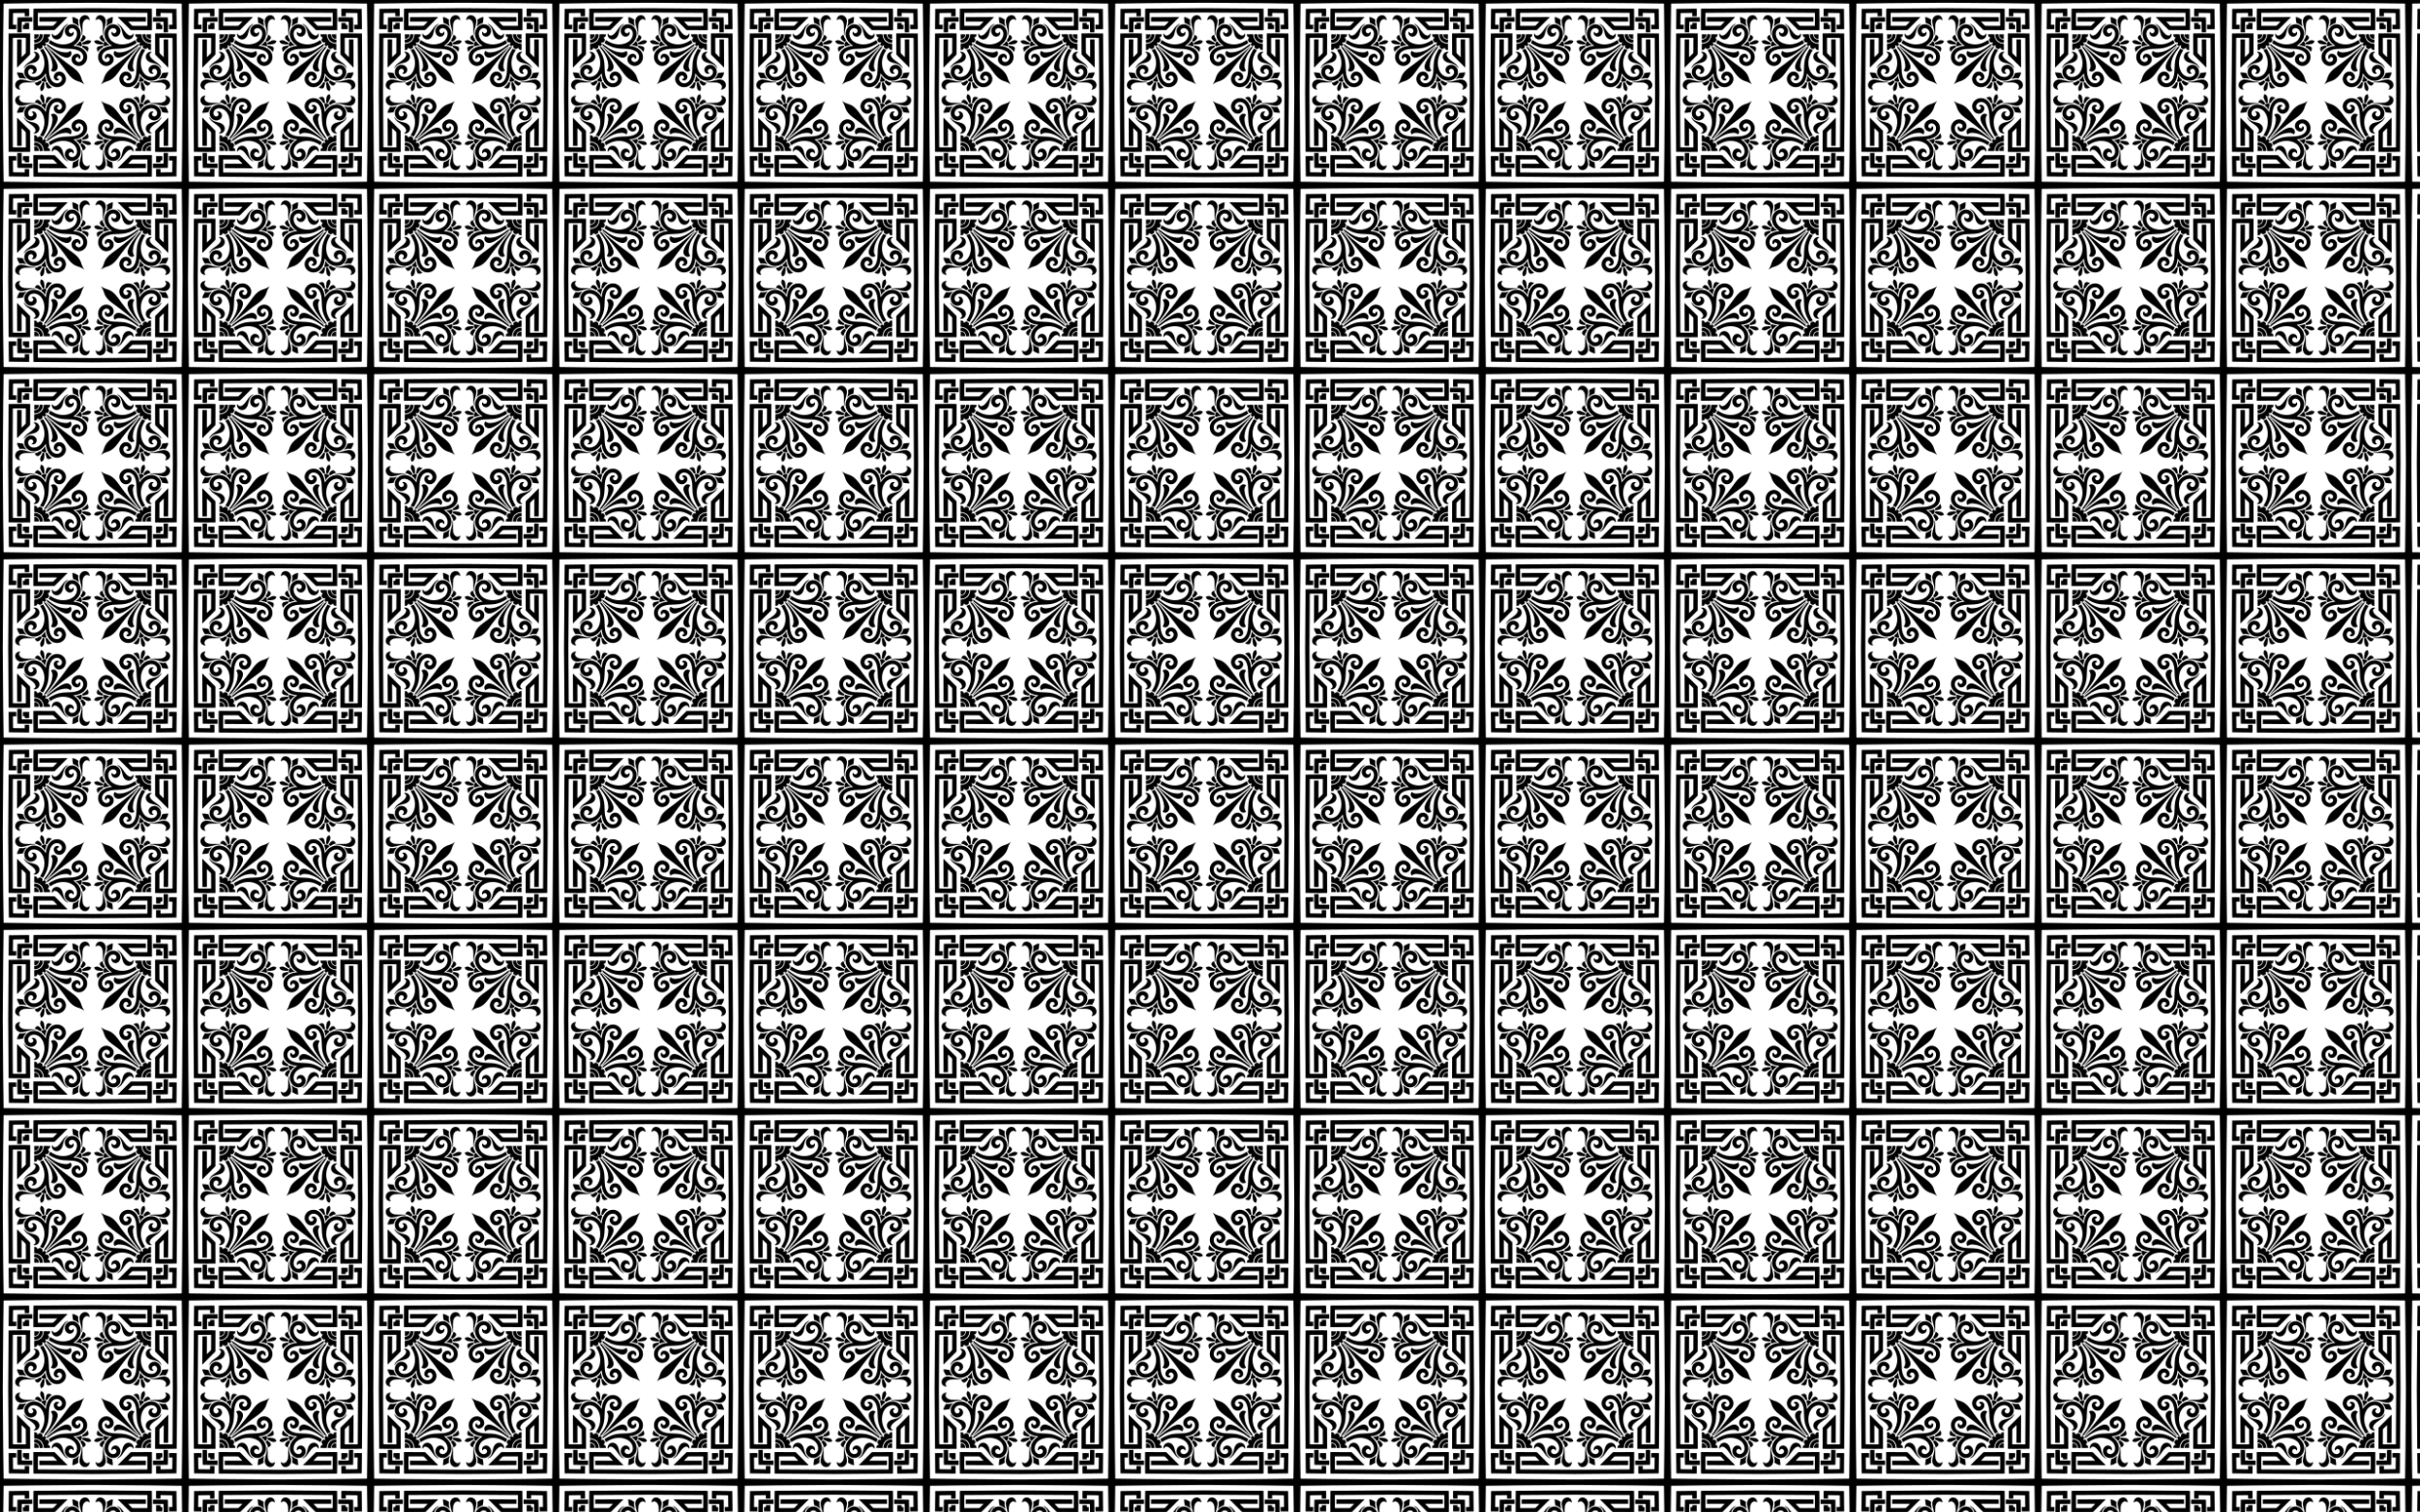 <?xml version="1.0" encoding="utf-8"?>

<!DOCTYPE svg PUBLIC "-//W3C//DTD SVG 1.1//EN" "http://www.w3.org/Graphics/SVG/1.1/DTD/svg11.dtd">
<svg version="1.1" id="Layer_1" xmlns="http://www.w3.org/2000/svg" xmlns:xlink="http://www.w3.org/1999/xlink" x="0px" y="0px"
	 viewBox="0 0 2560 1600" enable-background="new 0 0 2560 1600" xml:space="preserve">
<pattern  width="196" height="196" patternUnits="userSpaceOnUse" id="New_Pattern" viewBox="198 -394 196 196" overflow="visible">
	<g>
		<rect x="198" y="-394" fill="none" width="196" height="196"/>
		<g>
			<path d="M592-100c-0.345,47.883-0.664,92.199-0.715,99.285C584.199-0.664,539.883-0.345,492,0
				c-47.883-0.345-92.199-0.664-99.285-0.715C392.664-7.801,392.345-52.117,392-100c0.345-47.883,0.664-92.199,0.715-99.285
				c7.086-0.051,51.402-0.37,99.285-0.715c47.883,0.345,92.199,0.664,99.285,0.715C591.336-192.199,591.655-147.883,592-100z
				 M397.785-194.215c-0.261,7.957-0.581,49.172-0.885,94.215c0.304,45.043,0.624,86.257,0.885,94.215
				C405.743-5.524,446.957-5.204,492-4.9c45.043-0.304,86.257-0.624,94.215-0.885c0.261-7.957,0.581-49.172,0.885-94.215
				c-0.304-45.043-0.624-86.257-0.885-94.215c-7.957-0.261-49.172-0.581-94.215-0.885
				C446.957-194.796,405.743-194.476,397.785-194.215z"/>
		</g>
		<g>
			<path d="M396-100c-0.345,47.883-0.664,92.199-0.715,99.285C388.199-0.664,343.883-0.345,296,0
				c-47.883-0.345-92.199-0.664-99.285-0.715C196.664-7.801,196.345-52.117,196-100c0.345-47.883,0.664-92.199,0.715-99.285
				c7.086-0.051,51.402-0.37,99.285-0.715c47.883,0.345,92.199,0.664,99.285,0.715C395.336-192.199,395.655-147.883,396-100z
				 M201.785-194.215c-0.261,7.957-0.581,49.172-0.885,94.215c0.304,45.043,0.624,86.257,0.885,94.215
				C209.743-5.524,250.957-5.204,296-4.9c45.043-0.304,86.257-0.624,94.215-0.885c0.261-7.957,0.581-49.172,0.885-94.215
				c-0.304-45.043-0.624-86.257-0.885-94.215c-7.957-0.261-49.172-0.581-94.215-0.885
				C250.957-194.796,209.743-194.476,201.785-194.215z"/>
		</g>
		<g>
			<path d="M200-100c-0.345,47.883-0.664,92.199-0.715,99.285C192.199-0.664,147.883-0.345,100,0
				C52.117-0.345,7.801-0.664,0.715-0.715C0.664-7.801,0.345-52.117,0-100c0.345-47.883,0.664-92.199,0.715-99.285
				c7.086-0.051,51.402-0.37,99.285-0.715c47.883,0.345,92.199,0.664,99.285,0.715C199.336-192.199,199.655-147.883,200-100z
				 M5.785-194.215C5.524-186.257,5.204-145.043,4.9-100C5.204-54.957,5.524-13.743,5.785-5.785C13.743-5.524,54.957-5.204,100-4.9
				c45.043-0.304,86.257-0.624,94.215-0.885c0.261-7.957,0.581-49.172,0.885-94.215c-0.304-45.043-0.624-86.257-0.885-94.215
				c-7.957-0.261-49.172-0.581-94.215-0.885C54.957-194.796,13.743-194.476,5.785-194.215z"/>
		</g>
		<g>
			<path d="M592-296c-0.345,47.883-0.664,92.199-0.715,99.285c-7.086,0.051-51.402,0.37-99.285,0.715
				c-47.883-0.345-92.199-0.664-99.285-0.715c-0.051-7.086-0.37-51.402-0.715-99.285c0.345-47.883,0.664-92.199,0.715-99.285
				c7.086-0.051,51.402-0.37,99.285-0.715c47.883,0.345,92.199,0.664,99.285,0.715C591.336-388.199,591.655-343.883,592-296z
				 M397.785-390.215c-0.261,7.957-0.581,49.172-0.885,94.215c0.304,45.043,0.624,86.257,0.885,94.215
				c7.957,0.261,49.172,0.581,94.215,0.885c45.043-0.304,86.257-0.624,94.215-0.885c0.261-7.957,0.581-49.172,0.885-94.215
				c-0.304-45.043-0.624-86.257-0.885-94.215c-7.957-0.261-49.172-0.581-94.215-0.885
				C446.957-390.796,405.743-390.476,397.785-390.215z"/>
		</g>
		<g>
			<path d="M396-296c-0.345,47.883-0.664,92.199-0.715,99.285c-7.086,0.051-51.402,0.37-99.285,0.715
				c-47.883-0.345-92.199-0.664-99.285-0.715c-0.051-7.086-0.37-51.402-0.715-99.285c0.345-47.883,0.664-92.199,0.715-99.285
				c7.086-0.051,51.402-0.37,99.285-0.715c47.883,0.345,92.199,0.664,99.285,0.715C395.336-388.199,395.655-343.883,396-296z
				 M201.785-390.215c-0.261,7.957-0.581,49.172-0.885,94.215c0.304,45.043,0.624,86.257,0.885,94.215
				c7.957,0.261,49.172,0.581,94.215,0.885c45.043-0.304,86.257-0.624,94.215-0.885c0.261-7.957,0.581-49.172,0.885-94.215
				c-0.304-45.043-0.624-86.257-0.885-94.215c-7.957-0.261-49.172-0.581-94.215-0.885
				C250.957-390.796,209.743-390.476,201.785-390.215z"/>
			<path d="M344.89-344.89c-0.032-0.029-0.064-0.058-0.095-0.087c-1.328,1.109-2.576,2.307-3.896,3.425
				c-1.575,1.416-3.278,2.679-4.873,4.068c-14.765,12.115-15.741,12.071-19.594,15.14c-8.243,6.155-7.921,10.445-9.27,13.363
				c-0.564,1.517-1.465,2.865-2.375,4.193c1.328-0.91,2.675-1.811,4.193-2.375c2.919-1.349,7.208-1.027,13.363-9.27
				c3.068-3.852,3.025-4.828,15.14-19.594c1.389-1.595,2.652-3.298,4.068-4.873c1.118-1.32,2.316-2.567,3.425-3.896
				C344.948-344.826,344.919-344.858,344.89-344.89z"/>
			<path d="M344.89-247.11c0.029-0.032,0.058-0.064,0.087-0.095c-1.109-1.328-2.307-2.576-3.425-3.896
				c-1.416-1.575-2.679-3.278-4.068-4.873c-12.115-14.765-12.071-15.741-15.14-19.594c-6.155-8.243-10.445-7.921-13.363-9.27
				c-1.517-0.564-2.865-1.465-4.193-2.375c0.91,1.328,1.811,2.675,2.375,4.193c1.349,2.919,1.027,7.208,9.27,13.363
				c3.852,3.068,4.828,3.025,19.594,15.14c1.595,1.389,3.298,2.653,4.873,4.068c1.32,1.118,2.567,2.316,3.896,3.425
				C344.826-247.052,344.858-247.081,344.89-247.11z"/>
			<path d="M247.11-247.11c0.032,0.029,0.064,0.058,0.095,0.087c1.328-1.109,2.576-2.307,3.896-3.425
				c1.575-1.416,3.278-2.679,4.873-4.068c14.765-12.115,15.741-12.071,19.594-15.14c8.243-6.155,7.921-10.445,9.27-13.363
				c0.564-1.517,1.465-2.865,2.375-4.193c-1.328,0.91-2.675,1.811-4.193,2.375c-2.919,1.349-7.208,1.027-13.363,9.27
				c-3.068,3.852-3.025,4.828-15.14,19.594c-1.389,1.595-2.653,3.298-4.068,4.873c-1.118,1.32-2.316,2.567-3.425,3.896
				C247.052-247.174,247.081-247.142,247.11-247.11z"/>
			<path d="M247.11-344.89c-0.029,0.032-0.058,0.064-0.087,0.095c1.109,1.328,2.307,2.576,3.425,3.896
				c1.416,1.575,2.679,3.278,4.068,4.873c12.115,14.765,12.071,15.741,15.14,19.594c6.155,8.243,10.445,7.921,13.363,9.27
				c1.517,0.564,2.865,1.465,4.193,2.375c-0.91-1.328-1.811-2.675-2.375-4.193c-1.349-2.919-1.027-7.208-9.27-13.363
				c-3.852-3.068-4.828-3.025-19.594-15.14c-1.595-1.389-3.298-2.652-4.873-4.068c-1.32-1.118-2.567-2.316-3.896-3.425
				C247.174-344.948,247.142-344.919,247.11-344.89z"/>
			<path d="M317.629-334.042c-1.044-1.924-3.221-3.309-5.444-3.123c-1.443,0.085-3.802,1.675-3.213,4.619
				c0.125,0.645,0.791,0.856,1.311,1.093c0.246-0.661,0.237-1.544,0.894-1.967c1.048-0.52,2.455,0.121,2.803,1.232
				c0.79,2.07-1.863,4.666-4.832,3.475c-3.632-1.677-3.863-5.747-2.305-8.385c1.078-1.927,3.096-3.078,5.083-3.873
				c7.517-2.785,14.623,0.076,23.778-3.766c2.384-1.125,4.812-2.22,6.929-3.811c-0.833-0.883-1.279-2.007-1.494-3.188
				c-1.57,0.959-3.121,1.965-4.81,2.711c-7.097,3.39-16.893,2.523-21.547-3c-3.453-4.364-3.028-10.548,1.756-12.082
				c1.763-0.524,4.064,0.287,4.599,2.166c0.511,1.685-1.158,3.549-2.883,3.134c-0.874-0.125-1.214-1.01-1.691-1.626
				c-1.181,0.23-0.798,3.573,1.295,4.653c3.465,1.868,6.981-0.582,7.588-4.857c0.431-4.752-4.849-9.474-10.863-7.026
				c-6.671,2.685-10.184,14.426,1.927,22.114c-6.209,0.439-12.852,3.326-14.421,9.32c-1.404,6.022,2.252,10.223,5.426,11.401
				C313.487-322.373,320.498-327.98,317.629-334.042z"/>
			<path d="M257.958-317.629c-1.924,1.044-3.309,3.221-3.123,5.444c0.085,1.443,1.675,3.802,4.619,3.213
				c0.645-0.125,0.856-0.791,1.093-1.311c-0.661-0.246-1.544-0.237-1.967-0.894c-0.52-1.048,0.121-2.455,1.232-2.803
				c2.07-0.79,4.666,1.863,3.475,4.832c-1.677,3.632-5.747,3.863-8.385,2.305c-1.927-1.078-3.078-3.096-3.873-5.083
				c-2.785-7.517,0.076-14.623-3.766-23.778c-1.125-2.384-2.22-4.812-3.811-6.929c-0.883,0.833-2.007,1.279-3.188,1.494
				c0.959,1.57,1.965,3.121,2.711,4.81c3.39,7.097,2.523,16.893-3,21.547c-4.364,3.453-10.548,3.028-12.082-1.756
				c-0.524-1.763,0.287-4.064,2.166-4.599c1.685-0.511,3.549,1.158,3.134,2.883c-0.125,0.874-1.01,1.214-1.626,1.691
				c0.23,1.181,3.573,0.798,4.653-1.295c1.868-3.465-0.582-6.981-4.857-7.588c-4.752-0.431-9.474,4.849-7.026,10.863
				c2.685,6.671,14.426,10.184,22.114-1.927c0.439,6.209,3.326,12.852,9.32,14.421c6.022,1.404,10.223-2.252,11.401-5.426
				C269.627-313.487,264.02-320.498,257.958-317.629z"/>
			<path d="M274.371-257.958c1.044,1.924,3.221,3.309,5.444,3.123c1.443-0.085,3.802-1.675,3.213-4.619
				c-0.125-0.645-0.791-0.856-1.311-1.093c-0.246,0.661-0.237,1.544-0.894,1.967c-1.048,0.52-2.455-0.121-2.803-1.232
				c-0.79-2.07,1.863-4.666,4.832-3.475c3.632,1.677,3.863,5.747,2.305,8.385c-1.078,1.927-3.096,3.078-5.083,3.873
				c-7.517,2.785-14.623-0.076-23.778,3.766c-2.384,1.125-4.812,2.22-6.929,3.811c0.833,0.883,1.279,2.007,1.494,3.188
				c1.57-0.959,3.121-1.965,4.81-2.711c7.097-3.39,16.893-2.523,21.547,3c3.453,4.364,3.028,10.548-1.756,12.082
				c-1.763,0.524-4.064-0.287-4.599-2.166c-0.511-1.685,1.158-3.549,2.883-3.134c0.874,0.125,1.214,1.01,1.691,1.626
				c1.181-0.23,0.798-3.573-1.295-4.653c-3.465-1.868-6.981,0.582-7.588,4.857c-0.431,4.752,4.849,9.474,10.863,7.026
				c6.671-2.685,10.184-14.426-1.927-22.114c6.209-0.439,12.852-3.326,14.421-9.32c1.404-6.022-2.252-10.223-5.426-11.401
				C278.513-269.627,271.502-264.02,274.371-257.958z"/>
			<path d="M334.042-274.371c1.924-1.044,3.309-3.221,3.123-5.444c-0.085-1.443-1.675-3.802-4.619-3.213
				c-0.645,0.125-0.856,0.791-1.093,1.311c0.661,0.246,1.544,0.237,1.967,0.894c0.52,1.048-0.121,2.455-1.232,2.803
				c-2.07,0.79-4.666-1.863-3.475-4.832c1.677-3.632,5.747-3.863,8.385-2.305c1.927,1.078,3.078,3.096,3.873,5.083
				c2.785,7.517-0.076,14.623,3.766,23.778c1.125,2.384,2.22,4.812,3.811,6.929c0.883-0.833,2.007-1.279,3.188-1.494
				c-0.959-1.57-1.965-3.121-2.711-4.81c-3.39-7.097-2.523-16.893,3-21.547c4.364-3.453,10.548-3.028,12.082,1.756
				c0.524,1.763-0.287,4.064-2.166,4.599c-1.685,0.511-3.549-1.158-3.134-2.883c0.125-0.874,1.01-1.214,1.626-1.691
				c-0.23-1.181-3.573-0.798-4.653,1.295c-1.868,3.465,0.582,6.981,4.857,7.588c4.752,0.431,9.474-4.849,7.026-10.863
				c-2.685-6.671-14.426-10.184-22.114,1.927c-0.439-6.209-3.326-12.852-9.32-14.421c-6.022-1.404-10.223,2.252-11.401,5.426
				C322.373-278.513,327.98-271.502,334.042-274.371z"/>
			<path d="M334.042-317.629c1.924,1.044,3.309,3.221,3.123,5.444c-0.085,1.443-1.675,3.802-4.619,3.213
				c-0.645-0.125-0.856-0.791-1.093-1.311c0.661-0.246,1.544-0.237,1.967-0.894c0.52-1.048-0.121-2.455-1.232-2.803
				c-2.07-0.79-4.666,1.863-3.475,4.832c1.677,3.632,5.747,3.863,8.385,2.305c1.927-1.078,3.078-3.096,3.873-5.083
				c2.785-7.517-0.076-14.623,3.766-23.778c1.125-2.384,2.22-4.812,3.811-6.929c0.883,0.833,2.007,1.279,3.188,1.494
				c-0.959,1.57-1.965,3.121-2.711,4.81c-3.39,7.097-2.523,16.893,3,21.547c4.364,3.453,10.548,3.028,12.082-1.756
				c0.524-1.763-0.287-4.064-2.166-4.599c-1.685-0.511-3.549,1.158-3.134,2.883c0.125,0.874,1.01,1.214,1.626,1.691
				c-0.23,1.181-3.573,0.798-4.653-1.295c-1.868-3.465,0.582-6.981,4.857-7.588c4.752-0.431,9.474,4.849,7.026,10.863
				c-2.685,6.671-14.426,10.184-22.114-1.927c-0.439,6.209-3.326,12.852-9.32,14.421c-6.022,1.404-10.223-2.252-11.401-5.426
				C322.373-313.487,327.98-320.498,334.042-317.629z"/>
			<path d="M274.371-334.042c1.044-1.924,3.221-3.309,5.444-3.123c1.443,0.085,3.802,1.675,3.213,4.619
				c-0.125,0.645-0.791,0.856-1.311,1.093c-0.246-0.661-0.237-1.544-0.894-1.967c-1.048-0.52-2.455,0.121-2.803,1.232
				c-0.79,2.07,1.863,4.666,4.832,3.475c3.632-1.677,3.863-5.747,2.305-8.385c-1.078-1.927-3.096-3.078-5.083-3.873
				c-7.517-2.785-14.623,0.076-23.778-3.766c-2.384-1.125-4.812-2.22-6.929-3.811c0.833-0.883,1.279-2.007,1.494-3.188
				c1.57,0.959,3.121,1.965,4.81,2.711c7.097,3.39,16.893,2.523,21.547-3c3.453-4.364,3.028-10.548-1.756-12.082
				c-1.763-0.524-4.064,0.287-4.599,2.166c-0.511,1.685,1.158,3.549,2.883,3.134c0.874-0.125,1.214-1.01,1.691-1.626
				c1.181,0.23,0.798,3.573-1.295,4.653c-3.465,1.868-6.981-0.582-7.588-4.857c-0.431-4.752,4.849-9.474,10.863-7.026
				c6.671,2.685,10.184,14.426-1.927,22.114c6.209,0.439,12.852,3.326,14.421,9.32c1.404,6.022-2.252,10.223-5.426,11.401
				C278.513-322.373,271.502-327.98,274.371-334.042z"/>
			<path d="M257.958-274.371c-1.924-1.044-3.309-3.221-3.123-5.444c0.085-1.443,1.675-3.802,4.619-3.213
				c0.645,0.125,0.856,0.791,1.093,1.311c-0.661,0.246-1.544,0.237-1.967,0.894c-0.52,1.048,0.121,2.455,1.232,2.803
				c2.07,0.79,4.666-1.863,3.475-4.832c-1.677-3.632-5.747-3.863-8.385-2.305c-1.927,1.078-3.078,3.096-3.873,5.083
				c-2.785,7.517,0.076,14.623-3.766,23.778c-1.125,2.384-2.22,4.812-3.811,6.929c-0.883-0.833-2.007-1.279-3.188-1.494
				c0.959-1.57,1.965-3.121,2.711-4.81c3.39-7.097,2.523-16.893-3-21.547c-4.364-3.453-10.548-3.028-12.082,1.756
				c-0.524,1.763,0.287,4.064,2.166,4.599c1.685,0.511,3.549-1.158,3.134-2.883c-0.125-0.874-1.01-1.214-1.626-1.691
				c0.23-1.181,3.573-0.798,4.653,1.295c1.868,3.465-0.582,6.981-4.857,7.588c-4.752,0.431-9.474-4.849-7.026-10.863
				c2.685-6.671,14.426-10.184,22.114,1.927c0.439-6.209,3.326-12.852,9.32-14.421c6.022-1.404,10.223,2.252,11.401,5.426
				C269.627-278.513,264.02-271.502,257.958-274.371z"/>
			<path d="M317.629-257.958c-1.044,1.924-3.221,3.309-5.444,3.123c-1.443-0.085-3.802-1.675-3.213-4.619
				c0.125-0.645,0.791-0.856,1.311-1.093c0.246,0.661,0.237,1.544,0.894,1.967c1.048,0.52,2.455-0.121,2.803-1.232
				c0.79-2.07-1.863-4.666-4.832-3.475c-3.632,1.677-3.863,5.747-2.305,8.385c1.078,1.927,3.096,3.078,5.083,3.873
				c7.517,2.785,14.623-0.076,23.778,3.766c2.384,1.125,4.812,2.22,6.929,3.811c-0.833,0.883-1.279,2.007-1.494,3.188
				c-1.57-0.959-3.121-1.965-4.81-2.711c-7.097-3.39-16.893-2.523-21.547,3c-3.453,4.364-3.028,10.548,1.756,12.082
				c1.763,0.524,4.064-0.287,4.599-2.166c0.511-1.685-1.158-3.549-2.883-3.134c-0.874,0.125-1.214,1.01-1.691,1.626
				c-1.181-0.23-0.798-3.573,1.295-4.653c3.465-1.868,6.981,0.582,7.588,4.857c0.431,4.752-4.849,9.474-10.863,7.026
				c-6.671-2.685-10.184-14.426,1.927-22.114c-6.209-0.439-12.852-3.326-14.421-9.32c-1.404-6.022,2.252-10.223,5.426-11.401
				C313.487-269.627,320.498-264.02,317.629-257.958z"/>
			<path d="M319.268-340.198c-0.587,0.948-1.122,2.039-0.943,3.186c0.166,1.595,1.38,2.863,2.74,3.589
				c5.208,2.366,13.628-4.826,22.755-11.932c0.833-0.522,0.665-1.644,0.838-2.482c-1.719,1.032-8.196,7.179-16.018,8.829
				C322.822-337.824,321.269-338.843,319.268-340.198z"/>
			<path d="M251.802-319.268c0.948,0.587,2.039,1.122,3.186,0.943c1.595-0.166,2.863-1.38,3.589-2.74
				c2.366-5.208-4.826-13.628-11.932-22.755c-0.522-0.833-1.644-0.665-2.482-0.838c1.032,1.719,7.179,8.196,8.829,16.018
				C254.176-322.822,253.157-321.269,251.802-319.268z"/>
			<path d="M272.732-251.802c0.587-0.948,1.122-2.039,0.943-3.186c-0.166-1.595-1.38-2.863-2.74-3.589
				c-5.208-2.366-13.628,4.826-22.755,11.932c-0.833,0.522-0.665,1.644-0.838,2.482c1.719-1.032,8.196-7.179,16.018-8.829
				C269.178-254.176,270.731-253.157,272.732-251.802z"/>
			<path d="M340.198-272.732c-0.948-0.587-2.039-1.122-3.186-0.943c-1.595,0.166-2.863,1.38-3.589,2.74
				c-2.366,5.208,4.826,13.628,11.932,22.755c0.522,0.833,1.644,0.665,2.482,0.838c-1.032-1.719-7.179-8.196-8.829-16.018
				C337.824-269.178,338.843-270.731,340.198-272.732z"/>
			<path d="M340.198-319.268c-0.948,0.587-2.039,1.122-3.186,0.943c-1.595-0.166-2.863-1.38-3.589-2.74
				c-2.366-5.208,4.826-13.628,11.932-22.755c0.522-0.833,1.644-0.665,2.482-0.838c-1.032,1.719-7.179,8.196-8.829,16.018
				C337.824-322.822,338.843-321.269,340.198-319.268z"/>
			<path d="M272.732-340.198c0.587,0.948,1.122,2.039,0.943,3.186c-0.166,1.595-1.38,2.863-2.74,3.589
				c-5.208,2.366-13.628-4.826-22.755-11.932c-0.833-0.522-0.665-1.644-0.838-2.482c1.719,1.032,8.196,7.179,16.018,8.829
				C269.178-337.824,270.731-338.843,272.732-340.198z"/>
			<path d="M251.802-272.732c0.948-0.587,2.039-1.122,3.186-0.943c1.595,0.166,2.863,1.38,3.589,2.74
				c2.366,5.208-4.826,13.628-11.932,22.755c-0.522,0.833-1.644,0.665-2.482,0.838c1.032-1.719,7.179-8.196,8.829-16.018
				C254.176-269.178,253.157-270.731,251.802-272.732z"/>
			<path d="M319.268-251.802c-0.587-0.948-1.122-2.039-0.943-3.186c0.166-1.595,1.38-2.863,2.74-3.589
				c5.208-2.366,13.628,4.826,22.755,11.932c0.833,0.522,0.665,1.644,0.838,2.482c-1.719-1.032-8.196-7.179-16.018-8.829
				C322.822-254.176,321.269-253.157,319.268-251.802z"/>
			<path d="M307.061-344.063c-0.114-0.609-0.235-1.219-0.343-1.833c-1.576,0.235-5.72,0.753-6.138,2.312
				c-0.486,1.541,0.188,3.11,0.791,4.512C302.89-341.115,304.754-342.934,307.061-344.063z"/>
			<path d="M247.937-307.061c-0.609,0.114-1.219,0.235-1.833,0.343c0.235,1.576,0.753,5.72,2.312,6.138
				c1.541,0.486,3.11-0.188,4.512-0.791C250.885-302.89,249.066-304.754,247.937-307.061z"/>
			<path d="M284.939-247.937c0.114,0.609,0.235,1.219,0.343,1.833c1.576-0.235,5.72-0.753,6.138-2.312
				c0.486-1.541-0.188-3.11-0.791-4.512C289.11-250.885,287.246-249.066,284.939-247.937z"/>
			<path d="M344.063-284.939c0.609-0.114,1.219-0.235,1.833-0.343c-0.235-1.576-0.753-5.72-2.312-6.138
				c-1.541-0.486-3.11,0.188-4.512,0.791C341.115-289.11,342.934-287.246,344.063-284.939z"/>
			<path d="M344.063-307.061c0.609,0.114,1.219,0.235,1.833,0.343c-0.235,1.576-0.753,5.72-2.312,6.138
				c-1.541,0.486-3.11-0.188-4.512-0.791C341.115-302.89,342.934-304.754,344.063-307.061z"/>
			<path d="M284.939-344.063c0.114-0.609,0.235-1.219,0.343-1.833c1.576,0.235,5.72,0.753,6.138,2.312
				c0.486,1.541-0.188,3.11-0.791,4.512C289.11-341.115,287.246-342.934,284.939-344.063z"/>
			<path d="M247.937-284.939c-0.609-0.114-1.219-0.235-1.833-0.343c0.235-1.576,0.753-5.72,2.312-6.138
				c1.541-0.486,3.11,0.188,4.512,0.791C250.885-289.11,249.066-287.246,247.937-284.939z"/>
			<path d="M307.061-247.937c-0.114,0.609-0.235,1.219-0.343,1.833c-1.576-0.235-5.72-0.753-6.138-2.312
				c-0.486-1.541,0.188-3.11,0.791-4.512C302.89-250.885,304.754-249.066,307.061-247.937z"/>
			<path d="M350.444-350.444c-0.962-1.075-1.711-2.339-2.159-3.722c-0.432-1.169-0.522-2.417-0.717-3.638
				c-2.18,0.009-4.36,0.06-6.542,0.067c0.049,0.916,0.137,1.933,0.827,2.617c0.47,0.558,1.212,0.703,1.884,0.865
				c-0.347,0.276-0.719,0.533-0.99,0.892c-0.907,1.228-0.654,3.23,0.719,4.015c0.867,0.612,1.94,0.262,2.868,0.027
				c-0.576,0.86-1.167,1.868-0.93,2.946c0.072,0.236,0.179,0.457,0.314,0.659c0.202,0.135,0.424,0.242,0.659,0.314
				c1.078,0.237,2.086-0.354,2.946-0.93c-0.235,0.927-0.585,2.001,0.027,2.868c0.784,1.373,2.787,1.626,4.015,0.719
				c0.358-0.271,0.616-0.643,0.892-0.99c0.161,0.672,0.307,1.414,0.865,1.884c0.683,0.69,1.7,0.777,2.617,0.827
				c0.007-2.182,0.058-4.362,0.067-6.542c-1.221-0.195-2.469-0.285-3.638-0.717C352.783-348.733,351.519-349.482,350.444-350.444z"
				/>
			<path d="M350.444-241.556c1.075-0.962,2.339-1.711,3.722-2.159c1.169-0.432,2.417-0.522,3.638-0.717
				c-0.009-2.18-0.06-4.36-0.067-6.542c-0.916,0.049-1.933,0.137-2.617,0.827c-0.558,0.47-0.703,1.212-0.865,1.884
				c-0.276-0.347-0.533-0.719-0.892-0.99c-1.228-0.907-3.23-0.654-4.015,0.719c-0.612,0.867-0.262,1.94-0.027,2.868
				c-0.86-0.576-1.868-1.167-2.946-0.93c-0.236,0.072-0.457,0.179-0.659,0.314c-0.135,0.202-0.242,0.424-0.314,0.659
				c-0.237,1.078,0.354,2.086,0.93,2.946c-0.927-0.235-2.001-0.585-2.868,0.027c-1.373,0.784-1.626,2.787-0.719,4.015
				c0.271,0.358,0.643,0.616,0.99,0.892c-0.672,0.161-1.414,0.307-1.884,0.865c-0.69,0.683-0.777,1.7-0.827,2.617
				c2.182,0.007,4.362,0.058,6.542,0.067c0.195-1.221,0.285-2.469,0.717-3.638C348.733-239.217,349.482-240.481,350.444-241.556z"/>
			<path d="M241.556-241.556c0.962,1.075,1.711,2.339,2.159,3.722c0.432,1.169,0.522,2.417,0.717,3.638
				c2.18-0.009,4.36-0.06,6.542-0.067c-0.049-0.916-0.137-1.933-0.827-2.617c-0.47-0.558-1.212-0.703-1.884-0.865
				c0.347-0.276,0.719-0.533,0.99-0.892c0.907-1.228,0.654-3.23-0.719-4.015c-0.867-0.612-1.94-0.262-2.868-0.027
				c0.576-0.86,1.167-1.868,0.93-2.946c-0.072-0.236-0.179-0.457-0.314-0.659c-0.202-0.135-0.424-0.242-0.659-0.314
				c-1.078-0.237-2.086,0.354-2.946,0.93c0.235-0.927,0.585-2.001-0.027-2.868c-0.784-1.373-2.787-1.626-4.015-0.719
				c-0.358,0.271-0.616,0.643-0.892,0.99c-0.161-0.672-0.307-1.414-0.865-1.884c-0.683-0.69-1.7-0.777-2.617-0.827
				c-0.007,2.182-0.058,4.362-0.067,6.542c1.221,0.195,2.469,0.285,3.638,0.717C239.217-243.267,240.481-242.518,241.556-241.556z"
				/>
			<path d="M241.556-350.444c-1.075,0.962-2.339,1.711-3.722,2.159c-1.169,0.432-2.417,0.522-3.638,0.717
				c0.009,2.18,0.06,4.36,0.067,6.542c0.916-0.049,1.933-0.137,2.617-0.827c0.558-0.47,0.703-1.212,0.865-1.884
				c0.276,0.347,0.533,0.719,0.892,0.99c1.228,0.907,3.23,0.654,4.015-0.719c0.612-0.867,0.262-1.94,0.027-2.868
				c0.86,0.576,1.868,1.167,2.946,0.93c0.236-0.072,0.457-0.179,0.659-0.314c0.135-0.202,0.242-0.424,0.314-0.659
				c0.237-1.078-0.354-2.086-0.93-2.946c0.927,0.235,2.001,0.585,2.868-0.027c1.373-0.784,1.626-2.787,0.719-4.015
				c-0.271-0.358-0.643-0.616-0.99-0.892c0.672-0.161,1.414-0.307,1.884-0.865c0.69-0.683,0.777-1.7,0.827-2.617
				c-2.182-0.007-4.362-0.058-6.542-0.067c-0.195,1.221-0.285,2.469-0.717,3.638C243.267-352.783,242.518-351.519,241.556-350.444z"
				/>
			<path d="M307.635-344.739c1.239-0.311,2.42-0.829,3.674-1.073c0.896-0.199,1.815-0.24,2.717-0.376
				c-2.514-1.78-2.178-1.299-4.622-4.299C307.402-349.392,306.987-346.758,307.635-344.739z"/>
			<path d="M247.261-307.635c-0.311-1.239-0.829-2.42-1.073-3.674c-0.199-0.896-0.24-1.815-0.376-2.717
				c-1.78,2.514-1.299,2.178-4.299,4.622C242.608-307.402,245.242-306.987,247.261-307.635z"/>
			<path d="M284.365-247.261c-1.239,0.311-2.42,0.829-3.674,1.073c-0.896,0.199-1.815,0.24-2.717,0.376
				c2.514,1.78,2.178,1.299,4.622,4.299C284.598-242.608,285.013-245.242,284.365-247.261z"/>
			<path d="M344.739-284.365c0.311,1.239,0.829,2.42,1.073,3.674c0.199,0.896,0.24,1.815,0.376,2.717
				c1.78-2.514,1.299-2.178,4.299-4.622C349.392-284.598,346.758-285.013,344.739-284.365z"/>
			<path d="M344.739-307.635c0.311-1.239,0.829-2.42,1.073-3.674c0.199-0.896,0.24-1.815,0.376-2.717
				c1.78,2.514,1.299,2.178,4.299,4.622C349.392-307.402,346.758-306.987,344.739-307.635z"/>
			<path d="M284.365-344.739c-1.239-0.311-2.42-0.829-3.674-1.073c-0.896-0.199-1.815-0.24-2.717-0.376
				c2.514-1.78,2.178-1.299,4.622-4.299C284.598-349.392,285.013-346.758,284.365-344.739z"/>
			<path d="M247.261-284.365c-0.311,1.239-0.829,2.42-1.073,3.674c-0.199,0.896-0.24,1.815-0.376,2.717
				c-1.78-2.514-1.299-2.178-4.299-4.622C242.608-284.598,245.242-285.013,247.261-284.365z"/>
			<path d="M307.635-247.261c1.239,0.311,2.42,0.829,3.674,1.073c0.896,0.199,1.815,0.24,2.717,0.376
				c-2.514,1.78-2.178,1.299-4.622,4.299C307.402-242.608,306.987-245.242,307.635-247.261z"/>
			<path d="M307.077-348.772c-4.686-2.209-5.821-3.863-9.508-1.772c1.109,3.796,4.437,3.275,9.006,3.623
				C306.73-347.542,306.895-348.158,307.077-348.772z"/>
			<path d="M243.228-307.077c-2.209,4.686-3.863,5.821-1.772,9.508c3.796-1.109,3.275-4.437,3.623-9.006
				C244.458-306.73,243.842-306.895,243.228-307.077z"/>
			<path d="M284.923-243.228c4.686,2.209,5.821,3.863,9.508,1.772c-1.109-3.796-4.437-3.275-9.006-3.623
				C285.27-244.458,285.105-243.842,284.923-243.228z"/>
			<path d="M348.772-284.923c2.209-4.686,3.863-5.821,1.772-9.508c-3.796,1.109-3.275,4.437-3.623,9.006
				C347.542-285.27,348.158-285.105,348.772-284.923z"/>
			<path d="M348.772-307.077c2.209,4.686,3.863,5.821,1.772,9.508c-3.796-1.109-3.275-4.437-3.623-9.006
				C347.542-306.73,348.158-306.895,348.772-307.077z"/>
			<path d="M284.923-348.772c4.686-2.209,5.821-3.863,9.508-1.772c-1.109,3.796-4.437,3.275-9.006,3.623
				C285.27-347.542,285.105-348.158,284.923-348.772z"/>
			<path d="M243.228-284.923c-2.209-4.686-3.863-5.821-1.772-9.508c3.796,1.109,3.275,4.437,3.623,9.006
				C244.458-285.27,243.842-285.105,243.228-284.923z"/>
			<path d="M307.077-243.228c-4.686,2.209-5.821,3.863-9.508,1.772c1.109-3.796,4.437-3.275,9.006-3.623
				C306.73-244.458,306.895-243.842,307.077-243.228z"/>
			<path d="M353.556-353.556c-0.292-0.36-0.567-0.776-0.818-1.258c-0.475-0.921-0.542-1.969-0.661-2.98
				c-1.158,0.128-2.446-0.28-3.515,0.273c-0.008,2.422,0.971,4.681,2.535,6.422c1.741,1.564,4,2.544,6.422,2.535
				c0.553-1.069,0.146-2.357,0.273-3.515c-1.01-0.119-2.059-0.186-2.98-0.661C354.332-352.989,353.916-353.264,353.556-353.556z"/>
			<path d="M353.556-238.444c0.36-0.292,0.776-0.567,1.258-0.818c0.921-0.475,1.969-0.542,2.98-0.661
				c-0.128-1.158,0.28-2.446-0.273-3.515c-2.422-0.008-4.681,0.971-6.422,2.535c-1.564,1.741-2.544,4-2.535,6.422
				c1.069,0.553,2.357,0.146,3.515,0.273c0.119-1.01,0.186-2.059,0.661-2.98C352.989-237.668,353.264-238.084,353.556-238.444z"/>
			<path d="M238.444-238.444c0.292,0.36,0.567,0.776,0.818,1.258c0.475,0.921,0.542,1.969,0.661,2.98
				c1.158-0.128,2.446,0.28,3.515-0.273c0.008-2.422-0.971-4.681-2.535-6.422c-1.741-1.564-4-2.544-6.422-2.535
				c-0.553,1.069-0.146,2.357-0.273,3.515c1.01,0.119,2.059,0.186,2.98,0.661C237.668-239.011,238.084-238.736,238.444-238.444z"/>
			<path d="M238.444-353.556c-0.36,0.292-0.776,0.567-1.258,0.818c-0.921,0.475-1.969,0.542-2.98,0.661
				c0.128,1.158-0.28,2.446,0.273,3.515c2.422,0.008,4.681-0.971,6.422-2.535c1.564-1.741,2.544-4,2.535-6.422
				c-1.069-0.553-2.357-0.146-3.515-0.273c-0.119,1.01-0.186,2.059-0.661,2.98C239.011-354.332,238.736-353.916,238.444-353.556z"/>
			<path d="M303.434-354.137c0.379,2.126,2.424,3.307,4.017,4.499c0.524-0.511,1.172-0.923,1.57-1.55
				c-1.176-1.931-2.316-3.932-2.697-6.194C305.134-356.581,303.492-355.777,303.434-354.137z"/>
			<path d="M237.863-303.434c2.126-0.379,3.307-2.424,4.499-4.017c-0.511-0.524-0.923-1.172-1.55-1.57
				c-1.931,1.176-3.932,2.316-6.194,2.697C235.419-305.134,236.223-303.492,237.863-303.434z"/>
			<path d="M288.566-237.863c-0.379-2.126-2.424-3.307-4.017-4.499c-0.524,0.511-1.172,0.923-1.57,1.55
				c1.176,1.931,2.316,3.932,2.697,6.194C286.866-235.419,288.508-236.223,288.566-237.863z"/>
			<path d="M354.137-288.566c-2.126,0.379-3.307,2.424-4.499,4.017c0.511,0.524,0.923,1.172,1.55,1.57
				c1.931-1.176,3.932-2.316,6.194-2.697C356.581-286.866,355.777-288.508,354.137-288.566z"/>
			<path d="M354.137-303.434c-2.126-0.379-3.307-2.424-4.499-4.017c0.511-0.524,0.923-1.172,1.55-1.57
				c1.931,1.176,3.932,2.316,6.194,2.697C356.581-305.134,355.777-303.492,354.137-303.434z"/>
			<path d="M288.566-354.137c-0.379,2.126-2.424,3.307-4.017,4.499c-0.524-0.511-1.172-0.923-1.57-1.55
				c1.176-1.931,2.316-3.932,2.697-6.194C286.866-356.581,288.508-355.777,288.566-354.137z"/>
			<path d="M237.863-288.566c2.126,0.379,3.307,2.424,4.499,4.017c-0.511,0.524-0.923,1.172-1.55,1.57
				c-1.931-1.176-3.932-2.316-6.194-2.697C235.419-286.866,236.223-288.508,237.863-288.566z"/>
			<path d="M303.434-237.863c0.379-2.126,2.424-3.307,4.017-4.499c0.524,0.511,1.172,0.923,1.57,1.55
				c-1.176,1.931-2.316,3.932-2.697,6.194C305.134-235.419,303.492-236.223,303.434-237.863z"/>
			<path d="M357.713-357.713c-1.623-0.057-3.25-0.045-4.872,0.047c-0.005,1.327,0.422,2.594,1.225,3.6
				c1.006,0.803,2.273,1.23,3.6,1.225C357.758-354.463,357.77-356.09,357.713-357.713z"/>
			<path d="M357.713-234.287c0.057-1.623,0.045-3.25-0.047-4.872c-1.327-0.005-2.594,0.422-3.6,1.225
				c-0.803,1.006-1.23,2.273-1.225,3.6C354.463-234.242,356.09-234.23,357.713-234.287z"/>
			<path d="M234.287-234.287c1.623,0.057,3.25,0.045,4.872-0.047c0.005-1.327-0.422-2.594-1.225-3.6
				c-1.006-0.803-2.273-1.23-3.6-1.225C234.242-237.537,234.23-235.91,234.287-234.287z"/>
			<path d="M234.287-357.713c-0.057,1.623-0.045,3.25,0.047,4.872c1.327,0.005,2.594-0.422,3.6-1.225
				c0.803-1.006,1.23-2.273,1.225-3.6C237.537-357.758,235.91-357.77,234.287-357.713z"/>
			<path d="M336.36-356.357c-4.737,0.314-8.313-8.561-11.237-10.722c-1.037-0.757-2.122-1.602-3.443-1.743
				c0.804,0.862,1.846,1.458,2.67,2.301c2.79,3.044,2.817,7.324,3.634,9.349c2.677,7.123,9.644,5.618,10.939,1.541
				c0.269-0.936,0.726-2.13,0.049-2.991C338.318-357.67,337.625-356.512,336.36-356.357z"/>
			<path d="M235.643-336.36c0.314,4.737-8.561,8.313-10.722,11.237c-0.757,1.037-1.602,2.122-1.743,3.443
				c0.863-0.804,1.458-1.846,2.301-2.67c3.044-2.79,7.324-2.817,9.349-3.634c7.123-2.677,5.618-9.644,1.541-10.939
				c-0.936-0.269-2.131-0.726-2.991-0.049C234.33-338.318,235.488-337.625,235.643-336.36z"/>
			<path d="M255.64-235.643c4.737-0.314,8.313,8.561,11.237,10.722c1.037,0.757,2.122,1.602,3.443,1.743
				c-0.804-0.863-1.846-1.458-2.67-2.301c-2.79-3.044-2.817-7.324-3.634-9.349c-2.677-7.123-9.644-5.618-10.939-1.541
				c-0.269,0.936-0.726,2.131-0.049,2.991C253.682-234.33,254.375-235.488,255.64-235.643z"/>
			<path d="M356.357-255.64c-0.314-4.737,8.561-8.313,10.722-11.237c0.757-1.037,1.602-2.122,1.743-3.443
				c-0.862,0.804-1.458,1.846-2.301,2.67c-3.044,2.79-7.324,2.817-9.349,3.634c-7.123,2.677-5.618,9.644-1.541,10.939
				c0.936,0.269,2.13,0.726,2.991,0.049C357.67-253.682,356.512-254.375,356.357-255.64z"/>
			<path d="M356.357-336.36c-0.314,4.737,8.561,8.313,10.722,11.237c0.757,1.037,1.602,2.122,1.743,3.443
				c-0.862-0.804-1.458-1.846-2.301-2.67c-3.044-2.79-7.324-2.817-9.349-3.634c-7.123-2.677-5.618-9.644-1.541-10.939
				c0.936-0.269,2.13-0.726,2.991-0.049C357.67-338.318,356.512-337.625,356.357-336.36z"/>
			<path d="M255.64-356.357c4.737,0.314,8.313-8.561,11.237-10.722c1.037-0.757,2.122-1.602,3.443-1.743
				c-0.804,0.862-1.846,1.458-2.67,2.301c-2.79,3.044-2.817,7.324-3.634,9.349c-2.677,7.123-9.644,5.618-10.939,1.541
				c-0.269-0.936-0.726-2.13-0.049-2.991C253.682-357.67,254.375-356.512,255.64-356.357z"/>
			<path d="M235.643-255.64c0.314-4.737-8.561-8.313-10.722-11.237c-0.757-1.037-1.602-2.122-1.743-3.443
				c0.863,0.804,1.458,1.846,2.301,2.67c3.044,2.79,7.324,2.817,9.349,3.634c7.123,2.677,5.618,9.644,1.541,10.939
				c-0.936,0.269-2.131,0.726-2.991,0.049C234.33-253.682,235.488-254.375,235.643-255.64z"/>
			<path d="M336.36-235.643c-4.737-0.314-8.313,8.561-11.237,10.722c-1.037,0.757-2.122,1.602-3.443,1.743
				c0.804-0.863,1.846-1.458,2.67-2.301c2.79-3.044,2.817-7.324,3.634-9.349c2.677-7.123,9.644-5.618,10.939-1.541
				c0.269,0.936,0.726,2.131,0.049,2.991C338.318-234.33,337.625-235.488,336.36-235.643z"/>
			<path d="M309.539-373.885c-1.496-4.323-6.869-5.21-9.064-2.482c-0.88,1.073-1.257,2.464-1.456,3.813
				c0.923-0.468,1.799-1.172,2.881-1.201c2.187-0.086,4.357,2.331,4.756,5.634c0.416,3.831-0.364,10.221,0.8,11.732
				c0.137-1.499-0.056-3.022,0.244-4.51C308.505-365.166,310.808-370.616,309.539-373.885z"/>
			<path d="M218.115-309.539c-4.323,1.496-5.21,6.869-2.482,9.064c1.073,0.88,2.464,1.257,3.813,1.456
				c-0.468-0.923-1.172-1.799-1.201-2.881c-0.086-2.187,2.331-4.357,5.634-4.756c3.831-0.416,10.221,0.364,11.732-0.8
				c-1.499-0.137-3.022,0.056-4.51-0.244C226.834-308.505,221.384-310.808,218.115-309.539z"/>
			<path d="M282.461-218.115c1.496,4.323,6.869,5.21,9.064,2.482c0.88-1.073,1.257-2.464,1.456-3.813
				c-0.923,0.468-1.799,1.172-2.881,1.201c-2.187,0.086-4.357-2.331-4.756-5.634c-0.416-3.831,0.364-10.221-0.8-11.732
				c-0.137,1.499,0.056,3.022-0.244,4.51C283.495-226.834,281.192-221.384,282.461-218.115z"/>
			<path d="M373.885-282.461c4.323-1.496,5.21-6.869,2.482-9.064c-1.073-0.88-2.464-1.257-3.813-1.456
				c0.468,0.923,1.172,1.799,1.201,2.881c0.086,2.187-2.331,4.357-5.634,4.756c-3.831,0.416-10.221-0.364-11.732,0.8
				c1.499,0.137,3.022-0.056,4.51,0.244C365.166-283.495,370.616-281.192,373.885-282.461z"/>
			<path d="M373.885-309.539c4.323,1.496,5.21,6.869,2.482,9.064c-1.073,0.88-2.464,1.257-3.813,1.456
				c0.468-0.923,1.172-1.799,1.201-2.881c0.086-2.187-2.331-4.357-5.634-4.756c-3.831-0.416-10.221,0.364-11.732-0.8
				c1.499-0.137,3.022,0.056,4.51-0.244C365.166-308.505,370.616-310.808,373.885-309.539z"/>
			<path d="M282.461-373.885c1.496-4.323,6.869-5.21,9.064-2.482c0.88,1.073,1.257,2.464,1.456,3.813
				c-0.923-0.468-1.799-1.172-2.881-1.201c-2.187-0.086-4.357,2.331-4.756,5.634c-0.416,3.831,0.364,10.221-0.8,11.732
				c-0.137-1.499,0.056-3.022-0.244-4.51C283.495-365.166,281.192-370.616,282.461-373.885z"/>
			<path d="M218.115-282.461c-4.323-1.496-5.21-6.869-2.482-9.064c1.073-0.88,2.464-1.257,3.813-1.456
				c-0.468,0.923-1.172,1.799-1.201,2.881c-0.086,2.187,2.331,4.357,5.634,4.756c3.831,0.416,10.221-0.364,11.732,0.8
				c-1.499,0.137-3.022-0.056-4.51,0.244C226.834-283.495,221.384-281.192,218.115-282.461z"/>
			<path d="M309.539-218.115c-1.496,4.323-6.869,5.21-9.064,2.482c-0.88-1.073-1.257-2.464-1.456-3.813
				c0.923,0.468,1.799,1.172,2.881,1.201c2.187,0.086,4.357-2.331,4.756-5.634c0.416-3.831-0.364-10.221,0.8-11.732
				c0.137,1.499-0.056,3.022,0.244,4.51C308.505-226.834,310.808-221.384,309.539-218.115z"/>
			<path d="M384.636-207.364c0.071-7.157,0.238-14.312,0.269-21.471c-2.706-0.164-5.421-0.022-8.13-0.036
				c-0.074,1.553,0.013,3.109-0.072,4.662c1.221-0.031,2.446-0.022,3.67,0.034c-0.053,4.122-0.052,8.248-0.178,12.371
				c-4.123,0.126-8.249,0.125-12.371,0.178c-0.056-1.223-0.065-2.449-0.034-3.67c-1.553,0.085-3.109-0.002-4.662,0.072
				c0.013,2.709-0.128,5.424,0.036,8.13C370.324-207.126,377.479-207.293,384.636-207.364z"/>
			<path d="M207.364-207.364c7.157,0.071,14.312,0.238,21.471,0.269c0.164-2.706,0.022-5.422,0.036-8.13
				c-1.553-0.074-3.109,0.013-4.662-0.072c0.031,1.221,0.022,2.446-0.034,3.67c-4.122-0.053-8.248-0.052-12.371-0.178
				c-0.126-4.123-0.125-8.249-0.178-12.371c1.223-0.056,2.449-0.065,3.67-0.034c-0.085-1.553,0.002-3.11-0.072-4.662
				c-2.709,0.013-5.424-0.128-8.13,0.036C207.126-221.676,207.293-214.521,207.364-207.364z"/>
			<path d="M207.364-384.636c-0.071,7.157-0.238,14.312-0.269,21.471c2.706,0.164,5.422,0.022,8.13,0.036
				c0.074-1.553-0.013-3.109,0.072-4.662c-1.221,0.031-2.446,0.022-3.67-0.034c0.053-4.122,0.052-8.248,0.178-12.371
				c4.123-0.126,8.249-0.125,12.371-0.178c0.056,1.223,0.065,2.449,0.034,3.67c1.553-0.085,3.11,0.002,4.662-0.072
				c-0.013-2.709,0.128-5.424-0.036-8.13C221.676-384.874,214.521-384.707,207.364-384.636z"/>
			<path d="M384.636-384.636c-7.157-0.071-14.312-0.238-21.471-0.269c-0.164,2.706-0.022,5.421-0.036,8.13
				c1.553,0.074,3.109-0.013,4.662,0.072c-0.031-1.221-0.022-2.446,0.034-3.67c4.122,0.053,8.248,0.052,12.371,0.178
				c0.126,4.123,0.125,8.249,0.178,12.371c-1.223,0.056-2.449,0.065-3.67,0.034c0.085,1.553-0.002,3.109,0.072,4.662
				c2.709-0.013,5.424,0.128,8.13-0.036C384.874-370.324,384.707-377.479,384.636-384.636z"/>
			<path d="M367.778-224.222c0.658-0.02,1.317-0.043,1.974-0.086c0.069-1.501,0.056-3.009,0.02-4.512
				c-2.215-0.119-4.431-0.07-6.647-0.055c-0.015,2.216-0.063,4.433,0.055,6.647c1.503,0.036,3.011,0.049,4.512-0.02
				C367.734-222.905,367.758-223.564,367.778-224.222z"/>
			<path d="M224.222-224.222c0.02,0.658,0.043,1.317,0.086,1.974c1.501,0.069,3.009,0.056,4.512,0.02
				c0.119-2.215,0.07-4.431,0.055-6.647c-2.216-0.015-4.433-0.063-6.647,0.055c-0.036,1.503-0.049,3.011,0.02,4.512
				C222.905-224.266,223.564-224.242,224.222-224.222z"/>
			<path d="M224.222-367.778c-0.658,0.02-1.317,0.043-1.974,0.086c-0.069,1.501-0.056,3.009-0.02,4.512
				c2.215,0.119,4.431,0.07,6.647,0.055c0.015-2.216,0.063-4.433-0.055-6.647c-1.503-0.036-3.011-0.049-4.512,0.02
				C224.266-369.095,224.242-368.436,224.222-367.778z"/>
			<path d="M367.778-367.778c-0.02-0.658-0.043-1.317-0.086-1.974c-1.501-0.069-3.009-0.056-4.512-0.02
				c-0.119,2.215-0.07,4.431-0.055,6.647c2.216,0.015,4.433,0.063,6.647-0.055c0.036-1.503,0.049-3.011-0.02-4.512
				C369.095-367.734,368.436-367.758,367.778-367.778z"/>
			<path d="M296-380.795c27.948,0.148,51.153,0.277,57.906,0.363c0.022,4.599-0.09,9.201,0.007,13.8
				c-5.103,0.029-10.209-0.027-15.312-0.072c-0.41,0.002-0.838-0.09-1.111-0.421c-1.337-1.346-2.715-2.657-3.956-4.093
				c6.275-0.061,12.55,0.047,18.825,0.056c0.067-1.559,0.004-3.121-0.027-4.68c-9.969-0.101-19.941-0.137-29.91-0.161
				c4.44,4.514,8.99,8.921,13.424,13.44c0.26,0.264,0.598,0.448,0.977,0.423c7.288-0.052,14.578,0.112,21.867,0.078
				c0.002-0.226,0.098-19.241-0.099-22.824c-3.858-0.085-30.37-0.278-62.59-0.486c-32.22,0.208-58.732,0.4-62.59,0.486
				c-0.197,3.584-0.101,22.598-0.099,22.824c7.29,0.034,14.58-0.13,21.867-0.078c0.379,0.025,0.717-0.159,0.977-0.423
				c4.434-4.519,8.984-8.925,13.424-13.44c-9.969,0.025-19.941,0.06-29.91,0.161c-0.031,1.559-0.094,3.121-0.027,4.68
				c6.275-0.009,12.55-0.117,18.825-0.056c-1.241,1.436-2.619,2.747-3.956,4.093c-0.273,0.332-0.701,0.423-1.111,0.421
				c-5.103,0.045-10.209,0.101-15.312,0.072c0.096-4.599-0.016-9.201,0.007-13.8C244.847-380.518,268.052-380.647,296-380.795z"/>
			<path d="M380.795-296c-0.148,27.948-0.277,51.153-0.363,57.906c-4.599,0.022-9.201-0.09-13.8,0.007
				c-0.029-5.103,0.027-10.209,0.072-15.312c-0.002-0.41,0.09-0.838,0.421-1.111c1.346-1.337,2.657-2.715,4.093-3.956
				c0.061,6.275-0.047,12.55-0.056,18.825c1.559,0.067,3.121,0.004,4.68-0.027c0.101-9.969,0.137-19.941,0.161-29.91
				c-4.514,4.44-8.921,8.99-13.44,13.424c-0.264,0.26-0.448,0.598-0.423,0.977c0.052,7.288-0.112,14.578-0.078,21.867
				c0.226,0.002,19.241,0.098,22.824-0.099c0.085-3.858,0.278-30.37,0.486-62.59c-0.208-32.22-0.4-58.732-0.486-62.59
				c-3.584-0.197-22.598-0.101-22.824-0.099c-0.034,7.29,0.13,14.58,0.078,21.867c-0.025,0.379,0.159,0.717,0.423,0.977
				c4.519,4.434,8.925,8.984,13.44,13.424c-0.025-9.969-0.06-19.941-0.161-29.91c-1.559-0.031-3.121-0.094-4.68-0.027
				c0.009,6.275,0.117,12.55,0.056,18.825c-1.436-1.241-2.747-2.619-4.093-3.956c-0.332-0.273-0.423-0.701-0.421-1.111
				c-0.045-5.103-0.101-10.209-0.072-15.312c4.599,0.096,9.201-0.016,13.8,0.007C380.518-347.153,380.647-323.948,380.795-296z"/>
			<path d="M296-211.205c-27.948-0.148-51.153-0.277-57.906-0.363c-0.022-4.599,0.09-9.201-0.007-13.8
				c5.103-0.029,10.209,0.027,15.312,0.072c0.41-0.002,0.838,0.09,1.111,0.421c1.337,1.346,2.715,2.657,3.956,4.093
				c-6.275,0.06-12.55-0.047-18.825-0.056c-0.067,1.559-0.004,3.121,0.027,4.68c9.969,0.101,19.941,0.137,29.91,0.161
				c-4.44-4.514-8.99-8.921-13.424-13.439c-0.26-0.264-0.598-0.448-0.977-0.423c-7.288,0.052-14.578-0.112-21.867-0.078
				c-0.002,0.226-0.098,19.241,0.099,22.824c3.858,0.085,30.37,0.278,62.59,0.486c32.22-0.208,58.732-0.4,62.59-0.486
				c0.197-3.584,0.101-22.598,0.099-22.824c-7.29-0.034-14.58,0.13-21.867,0.078c-0.379-0.025-0.717,0.159-0.977,0.423
				c-4.434,4.519-8.984,8.925-13.424,13.439c9.969-0.025,19.941-0.06,29.91-0.161c0.031-1.559,0.094-3.121,0.027-4.68
				c-6.275,0.009-12.55,0.117-18.825,0.056c1.241-1.436,2.619-2.747,3.956-4.093c0.273-0.332,0.701-0.423,1.111-0.421
				c5.103-0.045,10.209-0.101,15.312-0.072c-0.096,4.599,0.016,9.201-0.007,13.8C347.153-211.482,323.948-211.353,296-211.205z"/>
			<path d="M211.205-296c0.148-27.948,0.277-51.153,0.363-57.906c4.599-0.022,9.201,0.09,13.8-0.007
				c0.029,5.103-0.027,10.209-0.072,15.312c0.002,0.41-0.09,0.838-0.421,1.111c-1.346,1.337-2.657,2.715-4.093,3.956
				c-0.06-6.275,0.047-12.55,0.056-18.825c-1.559-0.067-3.121-0.004-4.68,0.027c-0.101,9.969-0.137,19.941-0.161,29.91
				c4.514-4.44,8.921-8.99,13.439-13.424c0.264-0.26,0.448-0.598,0.423-0.977c-0.052-7.288,0.112-14.578,0.078-21.867
				c-0.226-0.002-19.241-0.098-22.824,0.099c-0.085,3.858-0.278,30.37-0.486,62.59c0.208,32.22,0.4,58.732,0.486,62.59
				c3.584,0.197,22.598,0.101,22.824,0.099c0.034-7.29-0.13-14.58-0.078-21.867c0.025-0.379-0.159-0.717-0.423-0.977
				c-4.519-4.434-8.925-8.984-13.439-13.424c0.025,9.969,0.06,19.941,0.161,29.91c1.559,0.031,3.121,0.094,4.68,0.027
				c-0.009-6.275-0.117-12.55-0.056-18.825c1.436,1.241,2.747,2.619,4.093,3.956c0.332,0.273,0.423,0.701,0.421,1.111
				c0.045,5.103,0.101,10.209,0.072,15.312c-4.599-0.096-9.201,0.016-13.8-0.007C211.482-244.847,211.353-268.052,211.205-296z"/>
			<path d="M315.52-369.147c0.441-0.199,1.149-0.222,1.241-0.811c0.444-1.998,0.632-4.05,0.645-6.098
				c-3.478,0.895-3.299,0.85-6.311,2.762c0.541,4.649-0.098,4.577-0.867,7.657C311.678-367.216,313.453-368.513,315.52-369.147z"/>
			<path d="M222.853-315.52c-0.199-0.441-0.222-1.149-0.811-1.241c-1.998-0.444-4.05-0.632-6.098-0.645
				c0.895,3.478,0.85,3.299,2.762,6.311c4.649-0.541,4.577,0.098,7.657,0.867C224.784-311.678,223.487-313.453,222.853-315.52z"/>
			<path d="M276.48-222.853c-0.441,0.199-1.149,0.222-1.241,0.811c-0.444,1.998-0.632,4.05-0.645,6.098
				c3.478-0.895,3.299-0.85,6.311-2.762c-0.541-4.649,0.098-4.577,0.867-7.657C280.322-224.784,278.547-223.487,276.48-222.853z"/>
			<path d="M369.147-276.48c0.199,0.441,0.222,1.149,0.811,1.241c1.998,0.444,4.05,0.632,6.098,0.645
				c-0.895-3.478-0.85-3.299-2.762-6.311c-4.649,0.541-4.577-0.098-7.657-0.867C367.216-280.322,368.513-278.547,369.147-276.48z"/>
			<path d="M369.147-315.52c0.199-0.441,0.222-1.149,0.811-1.241c1.998-0.444,4.05-0.632,6.098-0.645
				c-0.895,3.478-0.85,3.299-2.762,6.311c-4.649-0.541-4.577,0.098-7.657,0.867C367.216-311.678,368.513-313.453,369.147-315.52z"/>
			<path d="M276.48-369.147c-0.441-0.199-1.149-0.222-1.241-0.811c-0.444-1.998-0.632-4.05-0.645-6.098
				c3.478,0.895,3.299,0.85,6.311,2.762c-0.541,4.649,0.098,4.577,0.867,7.657C280.322-367.216,278.547-368.513,276.48-369.147z"/>
			<path d="M222.853-276.48c-0.199,0.441-0.222,1.149-0.811,1.241c-1.998,0.444-4.05,0.632-6.098,0.645
				c0.895-3.478,0.85-3.299,2.762-6.311c4.649,0.541,4.577-0.098,7.657-0.867C224.784-280.322,223.487-278.547,222.853-276.48z"/>
			<path d="M315.52-222.853c0.441,0.199,1.149,0.222,1.241,0.811c0.444,1.998,0.632,4.05,0.645,6.098
				c-3.478-0.895-3.299-0.85-6.311-2.762c0.541-4.649-0.098-4.577-0.867-7.657C311.678-224.784,313.453-223.487,315.52-222.853z"/>
			<path d="M375.556-375.556c-5.249-0.079-10.496-0.213-15.748-0.128c0.047,1.526-0.056,3.047-0.004,4.57
				c3.715,0.167,7.436,0.037,11.152,0.158c0.12,3.716-0.01,7.437,0.158,11.152c1.523,0.052,3.045-0.052,4.57-0.004
				C375.77-365.06,375.635-370.307,375.556-375.556z"/>
			<path d="M375.556-216.444c0.079-5.249,0.213-10.496,0.128-15.748c-1.526,0.047-3.047-0.056-4.57-0.004
				c-0.167,3.715-0.037,7.436-0.158,11.152c-3.716,0.12-7.437-0.01-11.152,0.158c-0.052,1.523,0.052,3.045,0.004,4.57
				C365.06-216.23,370.307-216.365,375.556-216.444z"/>
			<path d="M216.444-216.444c5.249,0.079,10.496,0.213,15.748,0.128c-0.047-1.526,0.056-3.047,0.004-4.57
				c-3.715-0.167-7.436-0.037-11.152-0.158c-0.12-3.716,0.01-7.437-0.158-11.152c-1.523-0.052-3.045,0.052-4.57,0.004
				C216.23-226.94,216.365-221.693,216.444-216.444z"/>
			<path d="M216.444-375.556c-0.079,5.249-0.213,10.496-0.128,15.748c1.526-0.047,3.047,0.056,4.57,0.004
				c0.167-3.715,0.037-7.436,0.158-11.152c3.716-0.12,7.437,0.01,11.152-0.158c0.052-1.523-0.052-3.045-0.004-4.57
				C226.94-375.77,221.693-375.635,216.444-375.556z"/>
		</g>
		<g>
			<path d="M200-296c-0.345,47.883-0.664,92.199-0.715,99.285c-7.086,0.051-51.402,0.37-99.285,0.715
				c-47.883-0.345-92.199-0.664-99.285-0.715C0.664-203.801,0.345-248.117,0-296c0.345-47.883,0.664-92.199,0.715-99.285
				c7.086-0.051,51.402-0.37,99.285-0.715c47.883,0.345,92.199,0.664,99.285,0.715C199.336-388.199,199.655-343.883,200-296z
				 M5.785-390.215C5.524-382.257,5.204-341.043,4.9-296c0.304,45.043,0.624,86.257,0.885,94.215
				c7.957,0.261,49.172,0.581,94.215,0.885c45.043-0.304,86.257-0.624,94.215-0.885c0.261-7.957,0.581-49.172,0.885-94.215
				c-0.304-45.043-0.624-86.257-0.885-94.215c-7.957-0.261-49.172-0.581-94.215-0.885C54.957-390.796,13.743-390.476,5.785-390.215z
				"/>
		</g>
		<g>
			<path d="M592-492c-0.345,47.883-0.664,92.199-0.715,99.285c-7.086,0.051-51.402,0.37-99.285,0.715
				c-47.883-0.345-92.199-0.664-99.285-0.715c-0.051-7.086-0.37-51.402-0.715-99.285c0.345-47.883,0.664-92.199,0.715-99.285
				c7.086-0.051,51.402-0.37,99.285-0.715c47.883,0.345,92.199,0.664,99.285,0.715C591.336-584.199,591.655-539.883,592-492z
				 M397.785-586.215c-0.261,7.957-0.581,49.172-0.885,94.215c0.304,45.043,0.624,86.257,0.885,94.215
				c7.957,0.261,49.172,0.581,94.215,0.885c45.043-0.304,86.257-0.624,94.215-0.885c0.261-7.957,0.581-49.172,0.885-94.215
				c-0.304-45.043-0.624-86.257-0.885-94.215c-7.957-0.261-49.172-0.581-94.215-0.885
				C446.957-586.796,405.743-586.476,397.785-586.215z"/>
		</g>
		<g>
			<path d="M396-492c-0.345,47.883-0.664,92.199-0.715,99.285c-7.086,0.051-51.402,0.37-99.285,0.715
				c-47.883-0.345-92.199-0.664-99.285-0.715c-0.051-7.086-0.37-51.402-0.715-99.285c0.345-47.883,0.664-92.199,0.715-99.285
				c7.086-0.051,51.402-0.37,99.285-0.715c47.883,0.345,92.199,0.664,99.285,0.715C395.336-584.199,395.655-539.883,396-492z
				 M201.785-586.215c-0.261,7.957-0.581,49.172-0.885,94.215c0.304,45.043,0.624,86.257,0.885,94.215
				c7.957,0.261,49.172,0.581,94.215,0.885c45.043-0.304,86.257-0.624,94.215-0.885c0.261-7.957,0.581-49.172,0.885-94.215
				c-0.304-45.043-0.624-86.257-0.885-94.215c-7.957-0.261-49.172-0.581-94.215-0.885
				C250.957-586.796,209.743-586.476,201.785-586.215z"/>
		</g>
		<g>
			<path d="M200-492c-0.345,47.883-0.664,92.199-0.715,99.285c-7.086,0.051-51.402,0.37-99.285,0.715
				c-47.883-0.345-92.199-0.664-99.285-0.715C0.664-399.801,0.345-444.117,0-492c0.345-47.883,0.664-92.199,0.715-99.285
				c7.086-0.051,51.402-0.37,99.285-0.715c47.883,0.345,92.199,0.664,99.285,0.715C199.336-584.199,199.655-539.883,200-492z
				 M5.785-586.215C5.524-578.257,5.204-537.043,4.9-492c0.304,45.043,0.624,86.257,0.885,94.215
				c7.957,0.261,49.172,0.581,94.215,0.885c45.043-0.304,86.257-0.624,94.215-0.885c0.261-7.957,0.581-49.172,0.885-94.215
				c-0.304-45.043-0.624-86.257-0.885-94.215c-7.957-0.261-49.172-0.581-94.215-0.885C54.957-586.796,13.743-586.476,5.785-586.215z
				"/>
		</g>
	</g>
</pattern>
<rect fill="url(#New_Pattern)" width="2560" height="1600"/>
</svg>
